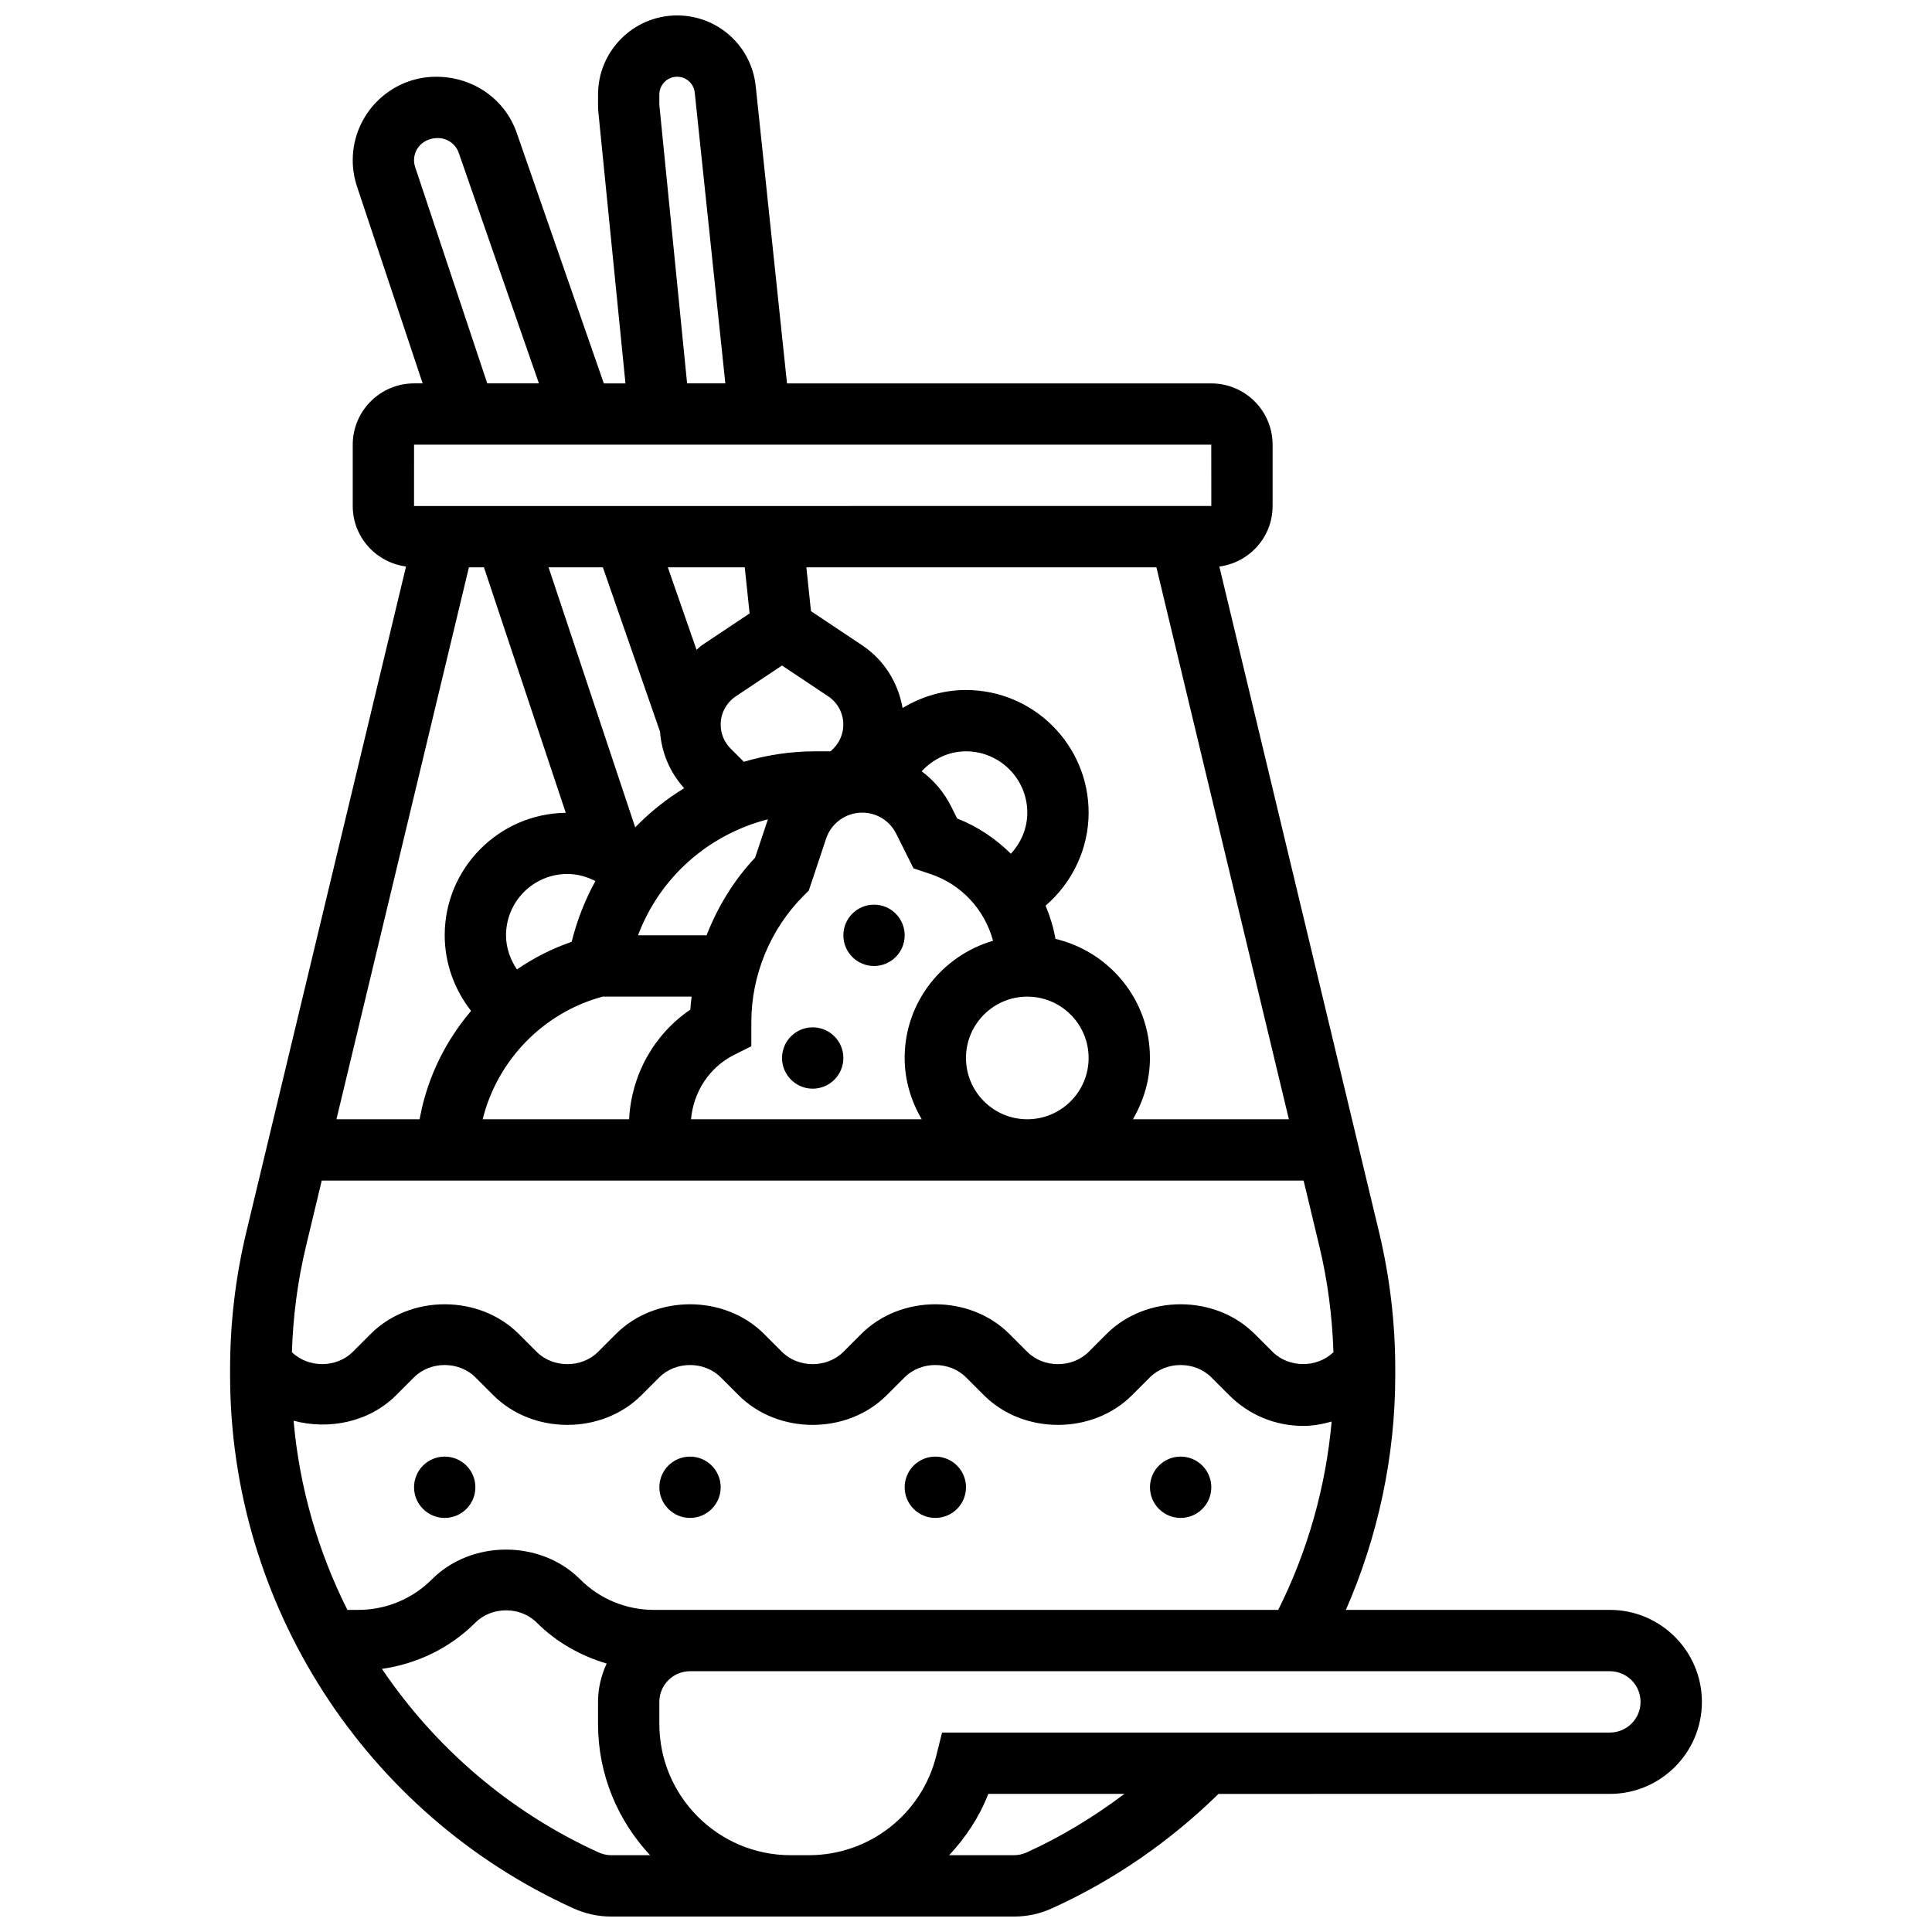 <?xml version="1.0" encoding="UTF-8"?>
<!-- Uploaded to: ICON Repo, www.iconrepo.com, Generator: ICON Repo Mixer Tools -->
<svg width="800px" height="800px" version="1.1" viewBox="144 144 512 512" xmlns="http://www.w3.org/2000/svg">
 <defs>
  <clipPath id="a">
   <path d="m204 148.09h392v503.81h-392z"/>
  </clipPath>
 </defs>
 <g clip-path="url(#a)">
  <path d="m570.64 570.64h-69.965c8.547-19.551 13.082-40.777 13.082-62.156v-1.707c0-12.172-1.445-24.352-4.281-36.211l-42.336-176.42c7.938-1.062 14.113-7.809 14.113-16.039v-16.25c0-8.965-7.289-16.25-16.25-16.25l-112.44-0.004-8.289-78.75c-1.121-10.699-10.074-18.762-20.832-18.762-11.555 0-20.957 9.402-20.957 20.957v2.777c0 0.684 0.039 1.375 0.105 2.09l7.164 71.688h-5.738l-23.09-66.422c-3.098-8.883-11.492-14.84-21.34-14.84-12.188 0-22.109 9.922-22.109 22.113 0 2.363 0.379 4.703 1.137 6.988l17.391 52.16h-2.277c-8.965 0-16.25 7.289-16.25 16.25v16.25c0 8.23 6.176 14.977 14.121 16.031l-42.336 176.42c-2.844 11.871-4.289 24.051-4.289 36.223v1.707c0 60.684 35.699 116.12 90.938 141.23 3.195 1.453 6.59 2.195 10.094 2.195h106.72c3.512 0 6.906-0.738 10.086-2.195 16.445-7.461 31.211-17.715 44.109-30.309l103.72-0.004c13.441 0 24.379-10.938 24.379-24.379 0-13.438-10.938-24.383-24.379-24.383zm-243.78 0h-9.523c-7.41 0-14.383-2.883-19.617-8.125-10.473-10.473-28.758-10.473-39.23 0-5.242 5.242-12.207 8.125-19.617 8.125h-2.809c-7.777-15.488-12.719-32.445-14.262-50.137 9.41 2.519 20.062 0.355 27.164-6.746l4.762-4.762c4.348-4.332 11.906-4.332 16.25 0l4.766 4.762c10.473 10.473 28.758 10.473 39.23 0l4.762-4.762c4.348-4.332 11.906-4.332 16.25 0l4.766 4.762c10.473 10.473 28.758 10.473 39.23 0l4.762-4.762c4.348-4.332 11.906-4.332 16.25 0l4.766 4.762c10.473 10.473 28.758 10.473 39.23 0l4.762-4.762c4.348-4.332 11.906-4.332 16.25 0l4.766 4.762c5.242 5.242 12.207 8.125 19.617 8.125 2.594 0 5.086-0.473 7.516-1.152-1.543 17.348-6.356 34.324-14.156 49.91zm-97.598-113.77h260.21l4.191 17.48c2.203 9.184 3.406 18.574 3.715 27.992-4.363 4.219-11.809 4.211-16.121-0.082l-4.766-4.758c-10.473-10.473-28.758-10.473-39.23 0l-4.762 4.762c-4.348 4.332-11.906 4.332-16.25 0l-4.766-4.762c-10.473-10.473-28.758-10.473-39.23 0l-4.762 4.762c-4.348 4.332-11.906 4.332-16.25 0l-4.766-4.762c-10.473-10.473-28.758-10.473-39.23 0l-4.762 4.762c-4.348 4.332-11.906 4.332-16.25 0l-4.766-4.762c-10.473-10.473-28.758-10.473-39.23 0l-4.762 4.762c-4.316 4.297-11.758 4.309-16.121 0.082 0.301-9.418 1.504-18.812 3.715-27.992zm42.992-162.52 21.68 65.047c-17.723 0.238-32.082 14.688-32.082 32.465 0 7.348 2.551 14.367 6.988 20.039-6.598 7.769-11.336 17.152-13.398 27.473l-0.25 1.246h-22.031l35.105-146.27zm178.21 0 35.105 146.27h-41.336c2.793-4.801 4.516-10.301 4.516-16.25 0-15.352-10.719-28.164-25.043-31.562-0.527-3.062-1.445-5.988-2.609-8.809 7.086-6.09 11.402-15.078 11.402-24.637 0-17.926-14.578-32.504-32.504-32.504-6.102 0-11.84 1.77-16.797 4.769-1.195-6.719-4.906-12.758-10.703-16.609l-13.578-9.059-1.219-11.605zm-172.36 97.512c0-8.965 7.289-16.25 16.25-16.25 2.625 0 5.152 0.699 7.434 1.879-2.738 4.988-4.875 10.375-6.289 16.098-5.191 1.789-10.059 4.273-14.512 7.32-1.785-2.66-2.883-5.762-2.883-9.047zm59.516-49.484c-1.699-1.699-2.633-3.957-2.633-6.363 0-3.008 1.504-5.801 4.008-7.477l12.242-8.168 12.254 8.168c2.504 1.676 3.996 4.469 3.996 7.477 0 2.406-0.934 4.664-2.633 6.363l-0.73 0.73h-4.086c-6.566 0-12.902 1-18.918 2.769zm74.27 27.871c-4.008-3.965-8.77-7.215-14.23-9.336l-1.617-3.234c-1.879-3.762-4.582-6.883-7.793-9.289 3-3.219 7.129-5.281 11.746-5.281 8.965 0 16.25 7.289 16.25 16.25 0 4.172-1.656 7.957-4.356 10.891zm-64.383-9.125-3.398 10.164c-5.598 5.965-9.914 13-12.855 20.574h-18.168c5.762-15.355 18.652-26.699 34.422-30.738zm-43.805 46.992h23.582c-0.121 1.145-0.277 2.293-0.34 3.445-9.66 6.582-15.625 17.25-16.219 29.059h-38.812c3.898-15.715 16.105-28.277 31.789-32.504zm34.918 15.398 4.492-2.25v-6.418c0-12.465 5.055-24.672 13.871-33.488l1.355-1.355 4.582-13.742c1.375-4.129 5.219-6.902 9.566-6.902 3.852 0 7.297 2.137 9.012 5.574l4.59 9.191 4.461 1.488c8.32 2.777 14.414 9.523 16.617 17.699-13.488 3.957-23.426 16.301-23.426 31.055 0 5.949 1.723 11.449 4.519 16.25h-61.133c0.668-7.301 4.836-13.777 11.492-17.102zm61.375 0.852c0-8.965 7.289-16.25 16.25-16.25 8.965 0 16.25 7.289 16.25 16.25 0 8.965-7.289 16.25-16.25 16.25-8.961 0.004-16.25-7.285-16.25-16.25zm-58.629-130.02 1.285 12.215-12.66 8.449c-0.52 0.348-0.91 0.82-1.398 1.203l-7.617-21.867zm-37.602 0 15.148 43.539c0.414 5.606 2.625 10.816 6.402 14.992-4.754 2.902-9.109 6.387-12.977 10.375l-22.965-68.906zm14.969-122.53v-2.777c0-2.594 2.113-4.707 4.707-4.707 2.414 0 4.422 1.812 4.672 4.211l8.109 77.051h-10.133zm-64.699 16.496c-0.203-0.602-0.309-1.25-0.309-1.867 0-3.234 2.625-5.859 6.305-5.859 2.496 0 4.723 1.578 5.543 3.926l21.242 61.082h-13.691zm-0.309 73.531h211.27l0.016 16.25-211.29 0.004zm48.918 373.07c-23.719-10.781-43.352-27.848-57.426-48.641 9.328-1.348 17.984-5.484 24.77-12.27 4.348-4.332 11.906-4.332 16.25 0 5.242 5.242 11.637 8.793 18.535 10.855-1.438 3.102-2.289 6.523-2.289 10.156v5.844c0 13.449 5.266 25.66 13.797 34.789h-10.27c-1.172-0.004-2.309-0.25-3.367-0.734zm113.44 0c-1.059 0.484-2.195 0.73-3.367 0.73h-17.18c4.371-4.672 7.988-10.094 10.375-16.25h36.078c-8.039 6.051-16.652 11.316-25.906 15.52zm154.55-31.773h-176.98l-1.535 6.16c-3.883 15.512-17.766 26.344-33.754 26.344h-4.844c-19.18 0-34.789-15.609-34.789-34.789v-5.84c0-4.484 3.641-8.125 8.125-8.125h243.78c4.484 0 8.125 3.641 8.125 8.125 0.004 4.484-3.637 8.125-8.121 8.125z"/>
 </g>
 <path d="m400 538.14c0 4.488-3.641 8.125-8.129 8.125-4.488 0-8.125-3.637-8.125-8.125s3.637-8.125 8.125-8.125c4.488 0 8.129 3.637 8.129 8.125"/>
 <path d="m465.01 538.14c0 4.488-3.641 8.125-8.129 8.125-4.488 0-8.125-3.637-8.125-8.125s3.637-8.125 8.125-8.125c4.488 0 8.129 3.637 8.129 8.125"/>
 <path d="m269.98 538.14c0 4.488-3.641 8.125-8.129 8.125-4.484 0-8.125-3.637-8.125-8.125s3.641-8.125 8.125-8.125c4.488 0 8.129 3.637 8.129 8.125"/>
 <path d="m334.99 538.14c0 4.488-3.641 8.125-8.129 8.125-4.484 0-8.125-3.637-8.125-8.125s3.641-8.125 8.125-8.125c4.488 0 8.129 3.637 8.129 8.125"/>
 <path d="m383.75 391.87c0 4.488-3.637 8.129-8.125 8.129-4.488 0-8.125-3.641-8.125-8.129 0-4.488 3.637-8.125 8.125-8.125 4.488 0 8.125 3.637 8.125 8.125"/>
 <path d="m367.5 424.38c0 4.488-3.641 8.129-8.129 8.129-4.484 0-8.125-3.641-8.125-8.129s3.641-8.125 8.125-8.125c4.488 0 8.129 3.637 8.129 8.125"/>
</svg>